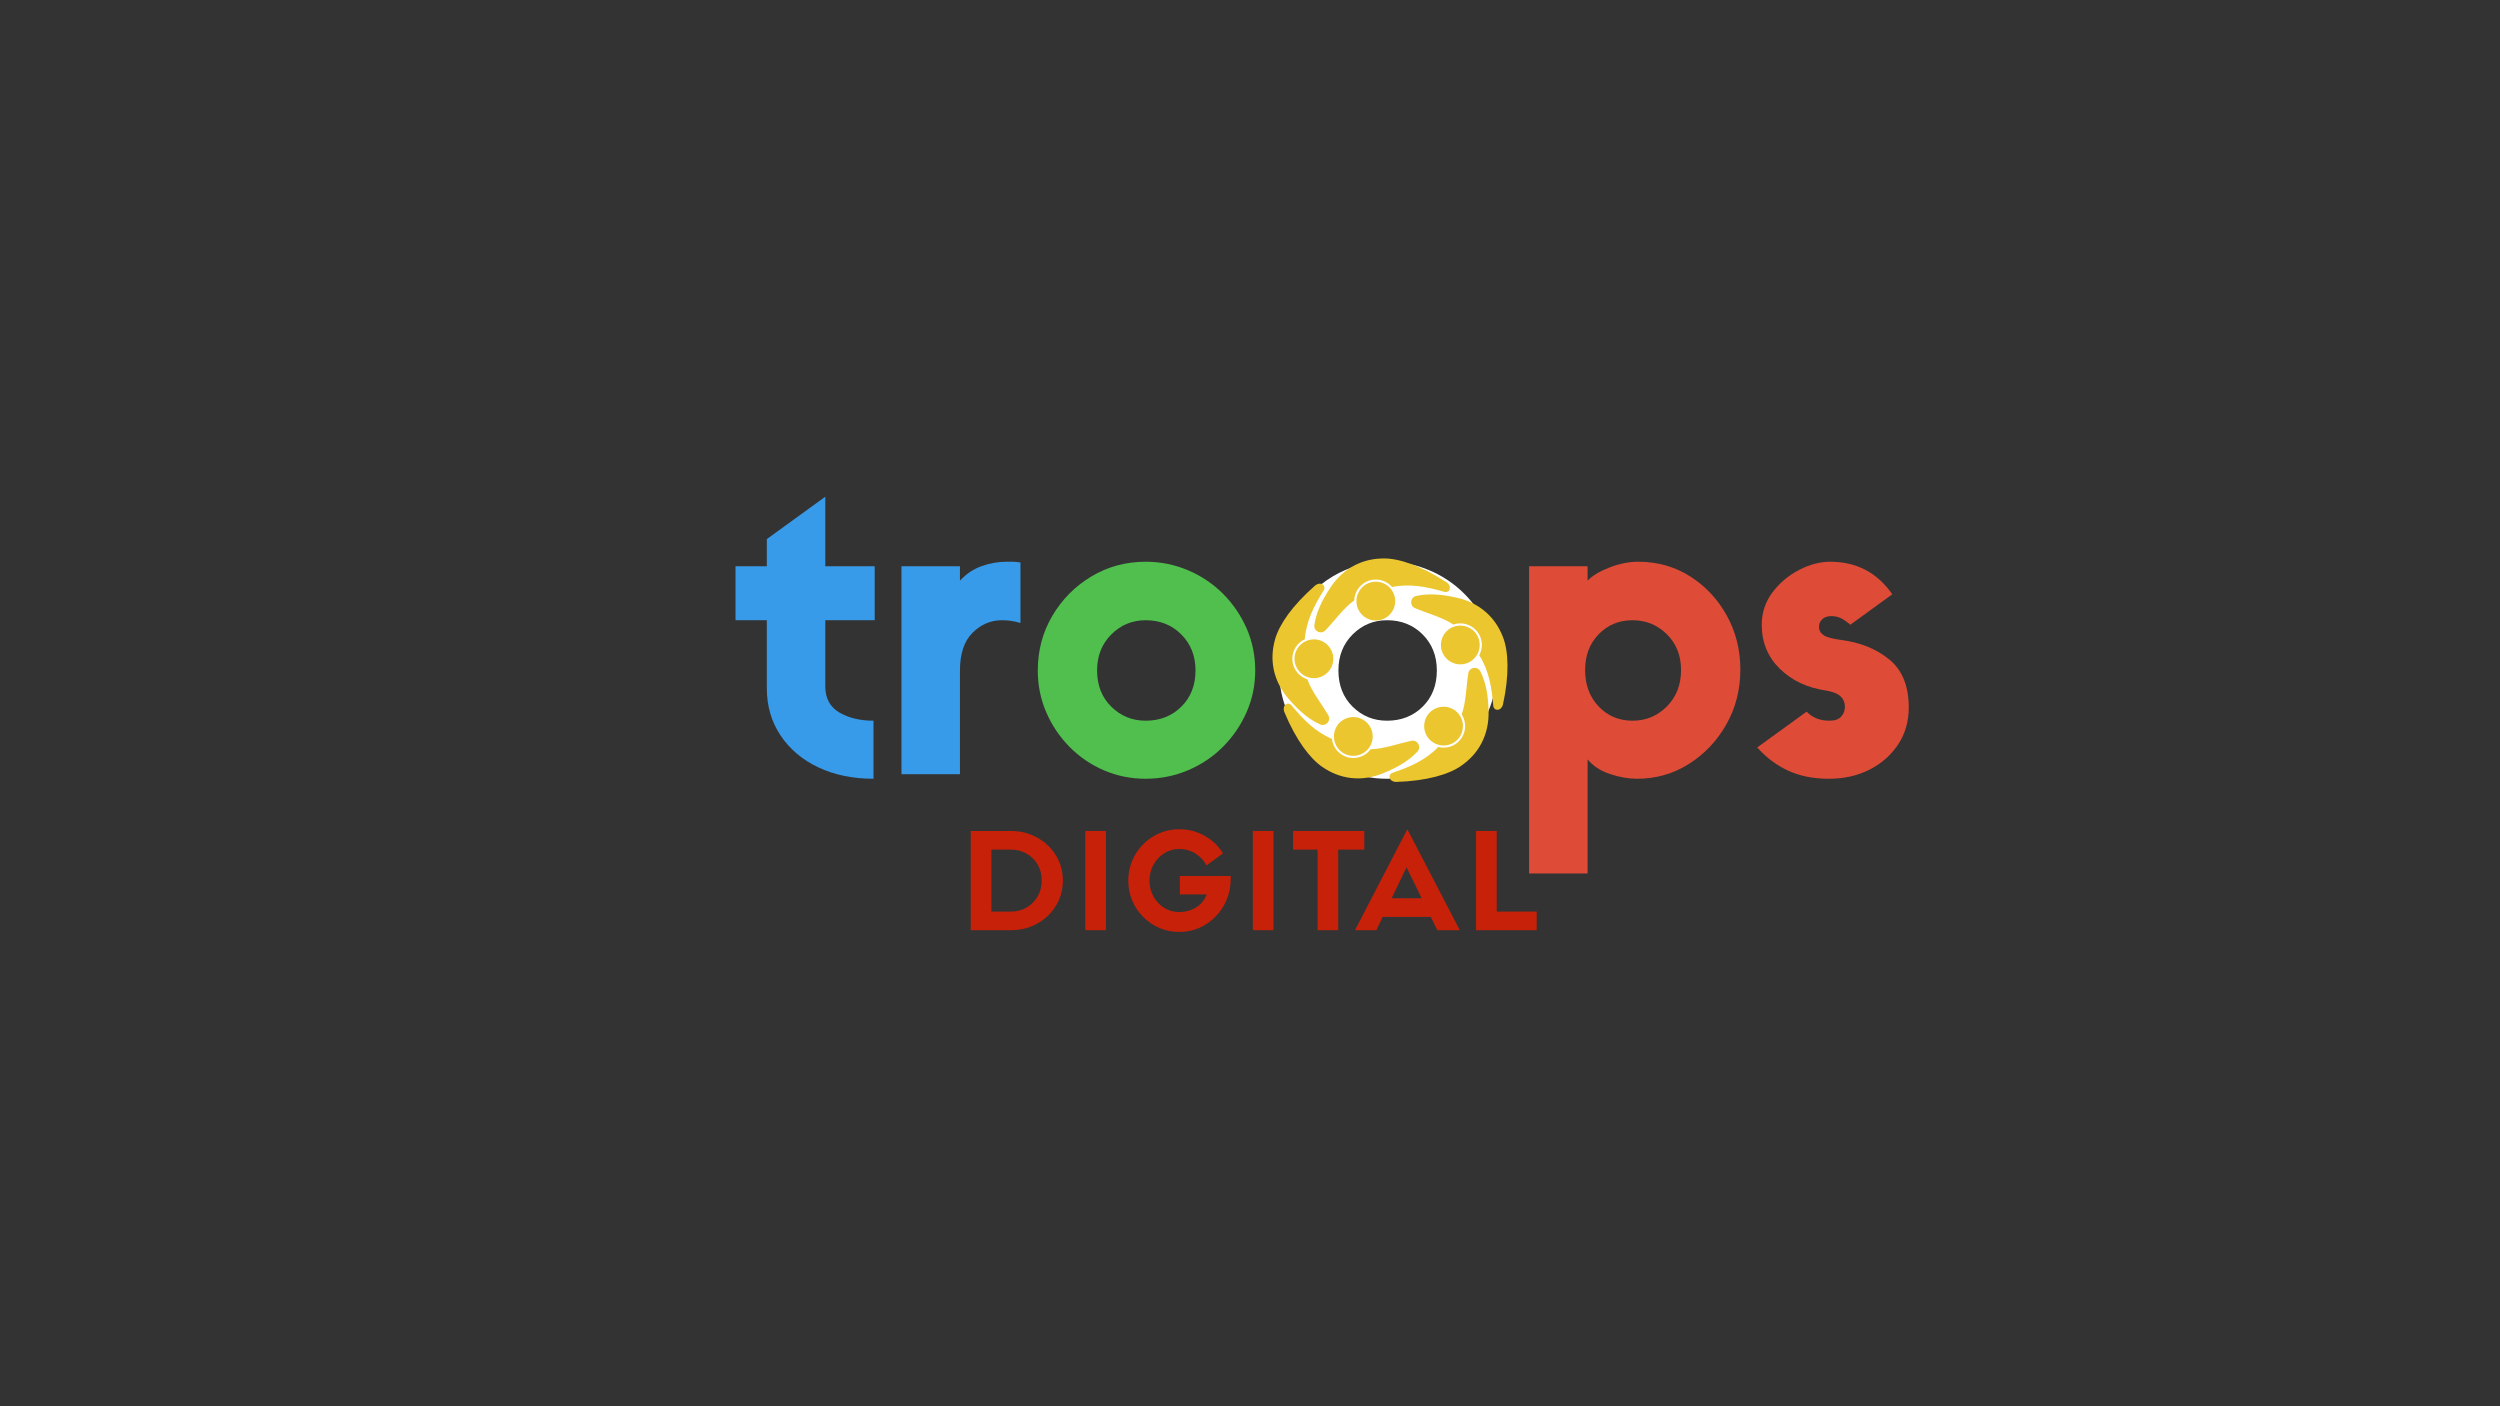 <svg xmlns="http://www.w3.org/2000/svg" xmlns:xlink="http://www.w3.org/1999/xlink" width="1920" viewBox="0 0 1440 810" height="1080" preserveAspectRatio="xMidYMid meet"><rect x="0" y="0" width="1440" height="810" fill="#333333" stroke="none"/><defs><clipPath id="8f6fa60631"><path d="M 757 321.609 L 836 321.609 L 836 365 L 757 365 Z M 757 321.609 "></path></clipPath><clipPath id="d1395c2653"><path d="M 812.836 342.371 L 868.324 342.371 L 868.324 408.887 L 812.836 408.887 Z M 812.836 342.371 "></path></clipPath><clipPath id="4d8da5cc05"><path d="M 732.441 336 L 766 336 L 766 418 L 732.441 418 Z M 732.441 336 "></path></clipPath></defs><g id="f1ae0f5566"><g style="fill:#389bea;fill-opacity:1;"><g transform="translate(421.767, 445.953)"><path style="stroke:none" d="M 82.062 -88.703 L 53.609 -88.703 L 53.609 -50.516 C 53.609 -43.723 56.297 -38.742 61.672 -35.578 C 67.047 -32.41 73.609 -30.828 81.359 -30.828 L 81.359 2.609 C 69.492 2.609 58.938 0.438 49.688 -3.906 C 40.438 -8.258 33.16 -14.391 27.859 -22.297 C 22.566 -30.203 19.922 -39.297 19.922 -49.578 L 19.922 -88.703 L 1.891 -88.703 L 1.891 -119.781 L 19.922 -119.781 L 19.922 -135.438 L 53.609 -159.859 L 53.609 -119.781 L 82.062 -119.781 Z M 82.062 -88.703 "></path></g></g><g style="fill:#389bea;fill-opacity:1;"><g transform="translate(507.387, 445.953)"><path style="stroke:none" d="M 80.406 -121.922 L 80.406 -87.047 C 77.238 -88.148 73.68 -88.703 69.734 -88.703 C 63.254 -88.703 57.602 -86.289 52.781 -81.469 C 47.957 -76.645 45.547 -69.41 45.547 -59.766 L 45.547 0 L 11.859 0 L 11.859 -119.781 L 45.547 -119.781 L 45.547 -111.484 C 49.18 -115.43 53.367 -118.234 58.109 -119.891 C 62.848 -121.555 67.516 -122.391 72.109 -122.391 C 73.523 -122.391 74.863 -122.391 76.125 -122.391 C 77.395 -122.391 78.82 -122.234 80.406 -121.922 Z M 80.406 -121.922 "></path></g></g><g style="fill:#50bf4e;fill-opacity:1;"><g transform="translate(590.892, 445.953)"><path style="stroke:none" d="M 69.016 -122.391 C 77.555 -122.391 85.66 -120.766 93.328 -117.516 C 101.004 -114.273 107.727 -109.77 113.5 -104 C 119.27 -98.227 123.812 -91.586 127.125 -84.078 C 130.445 -76.566 132.109 -68.461 132.109 -59.766 C 132.109 -51.234 130.445 -43.211 127.125 -35.703 C 123.812 -28.191 119.27 -21.547 113.5 -15.766 C 107.727 -9.992 101.004 -5.488 93.328 -2.25 C 85.66 0.988 77.555 2.609 69.016 2.609 C 60.484 2.609 52.461 0.988 44.953 -2.25 C 37.441 -5.488 30.836 -9.992 25.141 -15.766 C 19.453 -21.547 14.984 -28.191 11.734 -35.703 C 8.492 -43.211 6.875 -51.234 6.875 -59.766 C 6.875 -71.305 9.68 -81.82 15.297 -91.312 C 20.91 -100.801 28.422 -108.352 37.828 -113.969 C 47.234 -119.582 57.629 -122.391 69.016 -122.391 Z M 69.016 -30.828 C 77.242 -30.828 84.082 -33.516 89.531 -38.891 C 94.988 -44.273 97.719 -51.234 97.719 -59.766 C 97.719 -68.148 94.988 -75.066 89.531 -80.516 C 84.082 -85.973 77.242 -88.703 69.016 -88.703 C 61.273 -88.703 54.676 -85.973 49.219 -80.516 C 43.758 -75.066 41.031 -68.148 41.031 -59.766 C 41.031 -51.234 43.758 -44.273 49.219 -38.891 C 54.676 -33.516 61.273 -30.828 69.016 -30.828 Z M 69.016 -30.828 "></path></g></g><g style="fill:#ffffff;fill-opacity:1;"><g transform="translate(729.9, 445.953)"><path style="stroke:none" d="M 69.016 -122.391 C 77.555 -122.391 85.66 -120.766 93.328 -117.516 C 101.004 -114.273 107.727 -109.77 113.5 -104 C 119.27 -98.227 123.812 -91.586 127.125 -84.078 C 130.445 -76.566 132.109 -68.461 132.109 -59.766 C 132.109 -51.234 130.445 -43.211 127.125 -35.703 C 123.812 -28.191 119.27 -21.547 113.5 -15.766 C 107.727 -9.992 101.004 -5.488 93.328 -2.25 C 85.66 0.988 77.555 2.609 69.016 2.609 C 60.484 2.609 52.461 0.988 44.953 -2.25 C 37.441 -5.488 30.836 -9.992 25.141 -15.766 C 19.453 -21.547 14.984 -28.191 11.734 -35.703 C 8.492 -43.211 6.875 -51.234 6.875 -59.766 C 6.875 -71.305 9.68 -81.82 15.297 -91.312 C 20.91 -100.801 28.422 -108.352 37.828 -113.969 C 47.234 -119.582 57.629 -122.391 69.016 -122.391 Z M 69.016 -30.828 C 77.242 -30.828 84.082 -33.516 89.531 -38.891 C 94.988 -44.273 97.719 -51.234 97.719 -59.766 C 97.719 -68.148 94.988 -75.066 89.531 -80.516 C 84.082 -85.973 77.242 -88.703 69.016 -88.703 C 61.273 -88.703 54.676 -85.973 49.219 -80.516 C 43.758 -75.066 41.031 -68.148 41.031 -59.766 C 41.031 -51.234 43.758 -44.273 49.219 -38.891 C 54.676 -33.516 61.273 -30.828 69.016 -30.828 Z M 69.016 -30.828 "></path></g></g><g style="fill:#de4c37;fill-opacity:1;"><g transform="translate(868.907, 445.953)"><path style="stroke:none" d="M 45.547 57.156 L 11.859 57.156 L 11.859 -119.781 L 45.547 -119.781 L 45.547 -111.484 C 48.234 -114.328 52.422 -116.852 58.109 -119.062 C 63.805 -121.281 69.344 -122.391 74.719 -122.391 C 85.781 -122.391 95.738 -119.582 104.594 -113.969 C 113.445 -108.352 120.484 -100.844 125.703 -91.438 C 130.922 -82.031 133.531 -71.633 133.531 -60.25 C 133.531 -48.707 130.844 -38.191 125.469 -28.703 C 120.094 -19.211 112.898 -11.617 103.891 -5.922 C 94.879 -0.234 84.914 2.609 74 2.609 C 69.102 2.609 63.926 1.703 58.469 -0.109 C 53.008 -1.93 48.703 -4.738 45.547 -8.531 Z M 71.391 -88.703 C 63.641 -88.703 57.156 -86.016 51.938 -80.641 C 46.719 -75.266 44.109 -68.391 44.109 -60.016 C 44.109 -51.473 46.719 -44.473 51.938 -39.016 C 57.156 -33.555 63.641 -30.828 71.391 -30.828 C 79.141 -30.828 85.738 -33.555 91.188 -39.016 C 96.645 -44.473 99.375 -51.473 99.375 -60.016 C 99.375 -68.391 96.645 -75.266 91.188 -80.641 C 85.738 -86.016 79.141 -88.703 71.391 -88.703 Z M 71.391 -88.703 "></path></g></g><g style="fill:#de4c37;fill-opacity:1;"><g transform="translate(1009.315, 445.953)"><path style="stroke:none" d="M 42.688 -48.156 C 31.781 -49.727 22.848 -53.914 15.891 -60.719 C 8.93 -67.52 5.453 -75.977 5.453 -86.094 C 5.453 -93.051 7.504 -99.258 11.609 -104.719 C 15.723 -110.176 20.82 -114.484 26.906 -117.641 C 33 -120.805 38.973 -122.391 44.828 -122.391 C 60.004 -122.391 71.941 -116.145 80.641 -103.656 L 56.453 -86.094 C 54.867 -87.52 53.207 -88.707 51.469 -89.656 C 49.727 -90.602 47.754 -91.078 45.547 -91.078 C 43.328 -91.078 41.582 -90.484 40.312 -89.297 C 39.051 -88.109 38.422 -86.645 38.422 -84.906 C 38.422 -82.852 39.328 -81.234 41.141 -80.047 C 42.961 -78.859 46.328 -77.953 51.234 -77.328 C 62.297 -75.898 71.539 -72.141 78.969 -66.047 C 86.406 -59.961 90.125 -50.754 90.125 -38.422 C 90.125 -30.359 88.066 -23.242 83.953 -17.078 C 79.848 -10.91 74.352 -6.086 67.469 -2.609 C 60.594 0.867 52.805 2.609 44.109 2.609 C 35.254 2.609 27.469 1.066 20.75 -2.016 C 14.031 -5.098 8.062 -9.566 2.844 -15.422 L 31.312 -36.047 C 34.633 -32.566 38.984 -30.828 44.359 -30.828 C 47.516 -30.828 49.801 -31.617 51.219 -33.203 C 52.645 -34.785 53.359 -36.688 53.359 -38.906 C 53.359 -41.27 52.531 -43.242 50.875 -44.828 C 49.219 -46.41 46.488 -47.52 42.688 -48.156 Z M 42.688 -48.156 "></path></g></g><g style="fill:#c82109;fill-opacity:1;"><g transform="translate(553.687, 535.799)"><path style="stroke:none" d="M 5.453 -57.156 L 28.609 -57.156 C 32.754 -57.156 36.629 -56.438 40.234 -55 C 43.836 -53.57 47.008 -51.566 49.75 -48.984 C 52.488 -46.398 54.633 -43.379 56.188 -39.922 C 57.75 -36.473 58.531 -32.703 58.531 -28.609 C 58.531 -24.523 57.75 -20.742 56.188 -17.266 C 54.633 -13.785 52.488 -10.754 49.75 -8.172 C 47.008 -5.586 43.836 -3.578 40.234 -2.141 C 36.629 -0.711 32.781 0 28.688 0 L 5.453 0 Z M 17.344 -10.734 L 28.688 -10.734 C 32.008 -10.734 35 -11.516 37.656 -13.078 C 40.32 -14.641 42.438 -16.758 44 -19.438 C 45.562 -22.125 46.344 -25.18 46.344 -28.609 C 46.344 -32.086 45.562 -35.156 44 -37.812 C 42.438 -40.477 40.312 -42.578 37.625 -44.109 C 34.945 -45.648 31.941 -46.422 28.609 -46.422 L 17.344 -46.422 Z M 17.344 -10.734 "></path></g></g><g style="fill:#c82109;fill-opacity:1;"><g transform="translate(619.667, 535.799)"><path style="stroke:none" d="M 17.344 -57.156 L 17.344 0 L 5.453 0 L 5.453 -57.156 Z M 17.344 -57.156 "></path></g></g><g style="fill:#c82109;fill-opacity:1;"><g transform="translate(646.826, 535.799)"><path style="stroke:none" d="M 62.062 -31.219 L 62.062 -29.453 C 62.062 -25.266 61.297 -21.328 59.766 -17.641 C 58.234 -13.961 56.109 -10.719 53.391 -7.906 C 50.68 -5.094 47.535 -2.906 43.953 -1.344 C 40.379 0.219 36.547 1 32.453 1 C 28.359 1 24.535 0.234 20.984 -1.297 C 17.43 -2.836 14.312 -4.961 11.625 -7.672 C 8.938 -10.379 6.836 -13.508 5.328 -17.062 C 3.816 -20.625 3.062 -24.453 3.062 -28.547 C 3.062 -32.629 3.816 -36.461 5.328 -40.047 C 6.836 -43.629 8.938 -46.773 11.625 -49.484 C 14.312 -52.191 17.43 -54.312 20.984 -55.844 C 24.535 -57.383 28.332 -58.156 32.375 -58.156 C 37.695 -58.156 42.594 -56.891 47.062 -54.359 C 51.539 -51.828 55.055 -48.461 57.609 -44.266 L 48.109 -37.359 C 46.617 -40.172 44.477 -42.445 41.688 -44.188 C 38.906 -45.926 35.828 -46.797 32.453 -46.797 C 29.285 -46.797 26.395 -45.977 23.781 -44.344 C 21.176 -42.707 19.102 -40.508 17.562 -37.75 C 16.031 -34.988 15.266 -31.922 15.266 -28.547 C 15.266 -25.211 16.031 -22.164 17.562 -19.406 C 19.102 -16.645 21.176 -14.457 23.781 -12.844 C 26.395 -11.238 29.285 -10.438 32.453 -10.438 C 35.93 -10.438 39.113 -11.305 42 -13.047 C 44.895 -14.785 46.977 -17.316 48.25 -20.641 L 32.766 -20.641 L 32.766 -31.219 Z M 62.062 -31.219 "></path></g></g><g style="fill:#c82109;fill-opacity:1;"><g transform="translate(716.182, 535.799)"><path style="stroke:none" d="M 17.344 -57.156 L 17.344 0 L 5.453 0 L 5.453 -57.156 Z M 17.344 -57.156 "></path></g></g><g style="fill:#c82109;fill-opacity:1;"><g transform="translate(743.342, 535.799)"><path style="stroke:none" d="M 27.469 0 L 15.578 0 L 15.578 -46.422 L 1.453 -46.422 L 1.453 -57.156 L 42.5 -57.156 L 42.5 -46.422 L 27.469 -46.422 Z M 27.469 0 "></path></g></g><g style="fill:#c82109;fill-opacity:1;"><g transform="translate(780.935, 535.799)"><path style="stroke:none" d="M 46.953 0 L 43.188 -7.672 L 15.5 -7.672 L 11.812 0 L -0.453 0 L 29.688 -58.156 L 59.922 0 Z M 29.234 -36.219 L 20.641 -18.406 L 37.969 -18.406 Z M 29.234 -36.219 "></path></g></g><g style="fill:#c82109;fill-opacity:1;"><g transform="translate(844.766, 535.799)"><path style="stroke:none" d="M 5.453 -57.156 L 17.344 -57.156 L 17.344 -10.734 L 40.359 -10.734 L 40.359 0 L 5.453 0 Z M 5.453 -57.156 "></path></g></g><g clip-rule="nonzero" clip-path="url(#8f6fa60631)"><path style=" stroke:none;fill-rule:nonzero;fill:#ebc62f;fill-opacity:1;" d="M 833.383 335.5 C 818.395 325.734 805.734 321.613 797.125 321.664 C 791.086 321.699 785.594 322.871 780.238 325.637 C 774.523 328.586 769.777 333.137 766.258 338.516 C 760.898 346.703 758.078 353.188 757.082 360.016 C 756.562 363.555 760.898 365.684 763.387 363.117 C 768.539 357.809 774.062 350.023 779.992 345.871 L 780.055 345.848 C 780.242 339.555 785.172 334.305 791.59 333.852 C 795.637 333.566 799.359 335.266 801.832 338.109 L 801.844 338.105 C 812.109 336.043 821.746 337.945 831.812 340.867 C 834.836 341.746 836.695 338.137 833.383 335.5 "></path></g><path style=" stroke:none;fill-rule:nonzero;fill:#ebc62f;fill-opacity:1;" d="M 800.574 338.559 C 798.352 336.215 795.141 334.844 791.676 335.09 C 786.082 335.484 781.742 339.957 781.332 345.395 C 781.293 345.93 781.277 346.469 781.316 347.023 C 781.75 353.168 787.102 357.812 793.25 357.379 C 799.395 356.945 804.043 351.594 803.609 345.449 C 803.418 342.766 802.293 340.371 800.574 338.559 "></path><g clip-rule="nonzero" clip-path="url(#d1395c2653)"><path style=" stroke:none;fill-rule:nonzero;fill:#ebc62f;fill-opacity:1;" d="M 865.676 405.965 C 869.5 388.492 868.871 375.191 865.777 367.156 C 863.605 361.523 860.562 356.801 856.082 352.773 C 851.301 348.473 845.363 345.645 839.086 344.258 C 829.531 342.145 822.473 341.801 815.73 343.285 C 812.238 344.055 811.781 348.863 815.062 350.285 C 821.852 353.223 831.09 355.629 837.07 359.703 L 837.113 359.754 C 843.066 357.703 849.723 360.457 852.418 366.297 C 854.117 369.98 853.848 374.062 852.062 377.383 L 852.07 377.395 C 857.633 386.262 859.266 395.949 860.098 406.395 C 860.348 409.535 864.383 409.996 865.676 405.965 "></path></g><path style=" stroke:none;fill-rule:nonzero;fill:#ebc62f;fill-opacity:1;" d="M 851.195 376.363 C 852.602 373.457 852.746 369.969 851.293 366.816 C 848.941 361.723 843.219 359.25 837.992 360.789 C 837.477 360.941 836.965 361.121 836.465 361.352 C 830.871 363.934 828.418 370.586 831 376.18 C 833.582 381.773 840.234 384.223 845.828 381.641 C 848.27 380.516 850.109 378.613 851.195 376.363 "></path><path style=" stroke:none;fill-rule:nonzero;fill:#ebc62f;fill-opacity:1;" d="M 804.008 450.395 C 821.887 449.867 834.641 446.031 841.684 441.078 C 846.621 437.605 850.465 433.512 853.285 428.184 C 856.297 422.504 857.602 416.059 857.426 409.633 C 857.156 399.848 855.777 392.918 852.699 386.738 C 851.105 383.535 846.332 384.258 845.75 387.789 C 844.547 395.086 844.453 404.633 841.949 411.426 L 841.91 411.477 C 845.348 416.754 844.289 423.879 839.277 427.91 C 836.113 430.457 832.09 431.184 828.434 430.254 L 828.426 430.266 C 821.172 437.812 812.172 441.75 802.238 445.09 C 799.254 446.094 799.785 450.117 804.008 450.395 "></path><path style=" stroke:none;fill-rule:nonzero;fill:#ebc62f;fill-opacity:1;" d="M 829.215 429.168 C 832.375 429.828 835.793 429.121 838.5 426.945 C 842.871 423.43 843.883 417.277 841.117 412.582 C 840.848 412.117 840.551 411.664 840.203 411.234 C 836.344 406.434 829.297 405.668 824.496 409.531 C 819.695 413.391 818.93 420.438 822.793 425.238 C 824.477 427.336 826.77 428.66 829.215 429.168 "></path><path style=" stroke:none;fill-rule:nonzero;fill:#ebc62f;fill-opacity:1;" d="M 739.68 409.91 C 746.523 426.438 754.633 436.996 761.762 441.824 C 766.766 445.207 771.957 447.348 777.938 448.094 C 784.316 448.895 790.805 447.824 796.754 445.379 C 805.801 441.652 811.793 437.902 816.477 432.836 C 818.906 430.207 816.535 426.004 813.027 426.711 C 805.781 428.176 796.82 431.477 789.582 431.547 L 789.52 431.531 C 785.805 436.613 778.77 438.156 773.223 434.902 C 769.719 432.848 767.609 429.344 767.184 425.598 L 767.168 425.594 C 757.535 421.492 750.664 414.473 744.016 406.371 C 742.016 403.938 738.441 405.863 739.68 409.91 "></path><path style=" stroke:none;fill-rule:nonzero;fill:#ebc62f;fill-opacity:1;" d="M 768.473 425.941 C 768.98 429.129 770.855 432.074 773.848 433.832 C 778.688 436.668 784.797 435.434 788.207 431.18 C 788.543 430.762 788.859 430.324 789.141 429.848 C 792.258 424.535 790.473 417.676 785.156 414.559 C 779.844 411.441 772.984 413.227 769.867 418.539 C 768.504 420.859 768.082 423.473 768.473 425.941 "></path><g clip-rule="nonzero" clip-path="url(#4d8da5cc05)"><path style=" stroke:none;fill-rule:nonzero;fill:#ebc62f;fill-opacity:1;" d="M 757.656 337.148 C 744.172 348.898 736.746 359.949 734.445 368.246 C 732.828 374.066 732.457 379.668 733.652 385.574 C 734.93 391.879 738.008 397.688 742.223 402.543 C 748.637 409.934 754.102 414.418 760.395 417.242 C 763.66 418.707 766.895 415.121 765.105 412.023 C 761.406 405.621 755.422 398.18 753.047 391.34 L 753.043 391.277 C 747.043 389.375 743.34 383.195 744.656 376.902 C 745.488 372.93 748.137 369.812 751.551 368.211 L 751.551 368.199 C 752.371 357.762 756.832 349.008 762.391 340.125 C 764.062 337.457 761.098 334.684 757.656 337.148 "></path></g><path style=" stroke:none;fill-rule:nonzero;fill:#ebc62f;fill-opacity:1;" d="M 751.637 369.547 C 748.777 371.043 746.582 373.758 745.871 377.156 C 744.723 382.645 747.84 388.043 752.957 389.918 C 753.461 390.105 753.977 390.27 754.52 390.383 C 760.551 391.641 766.48 387.762 767.742 381.73 C 769.004 375.703 765.125 369.77 759.094 368.508 C 756.465 367.957 753.852 368.387 751.637 369.547 "></path></g></svg>